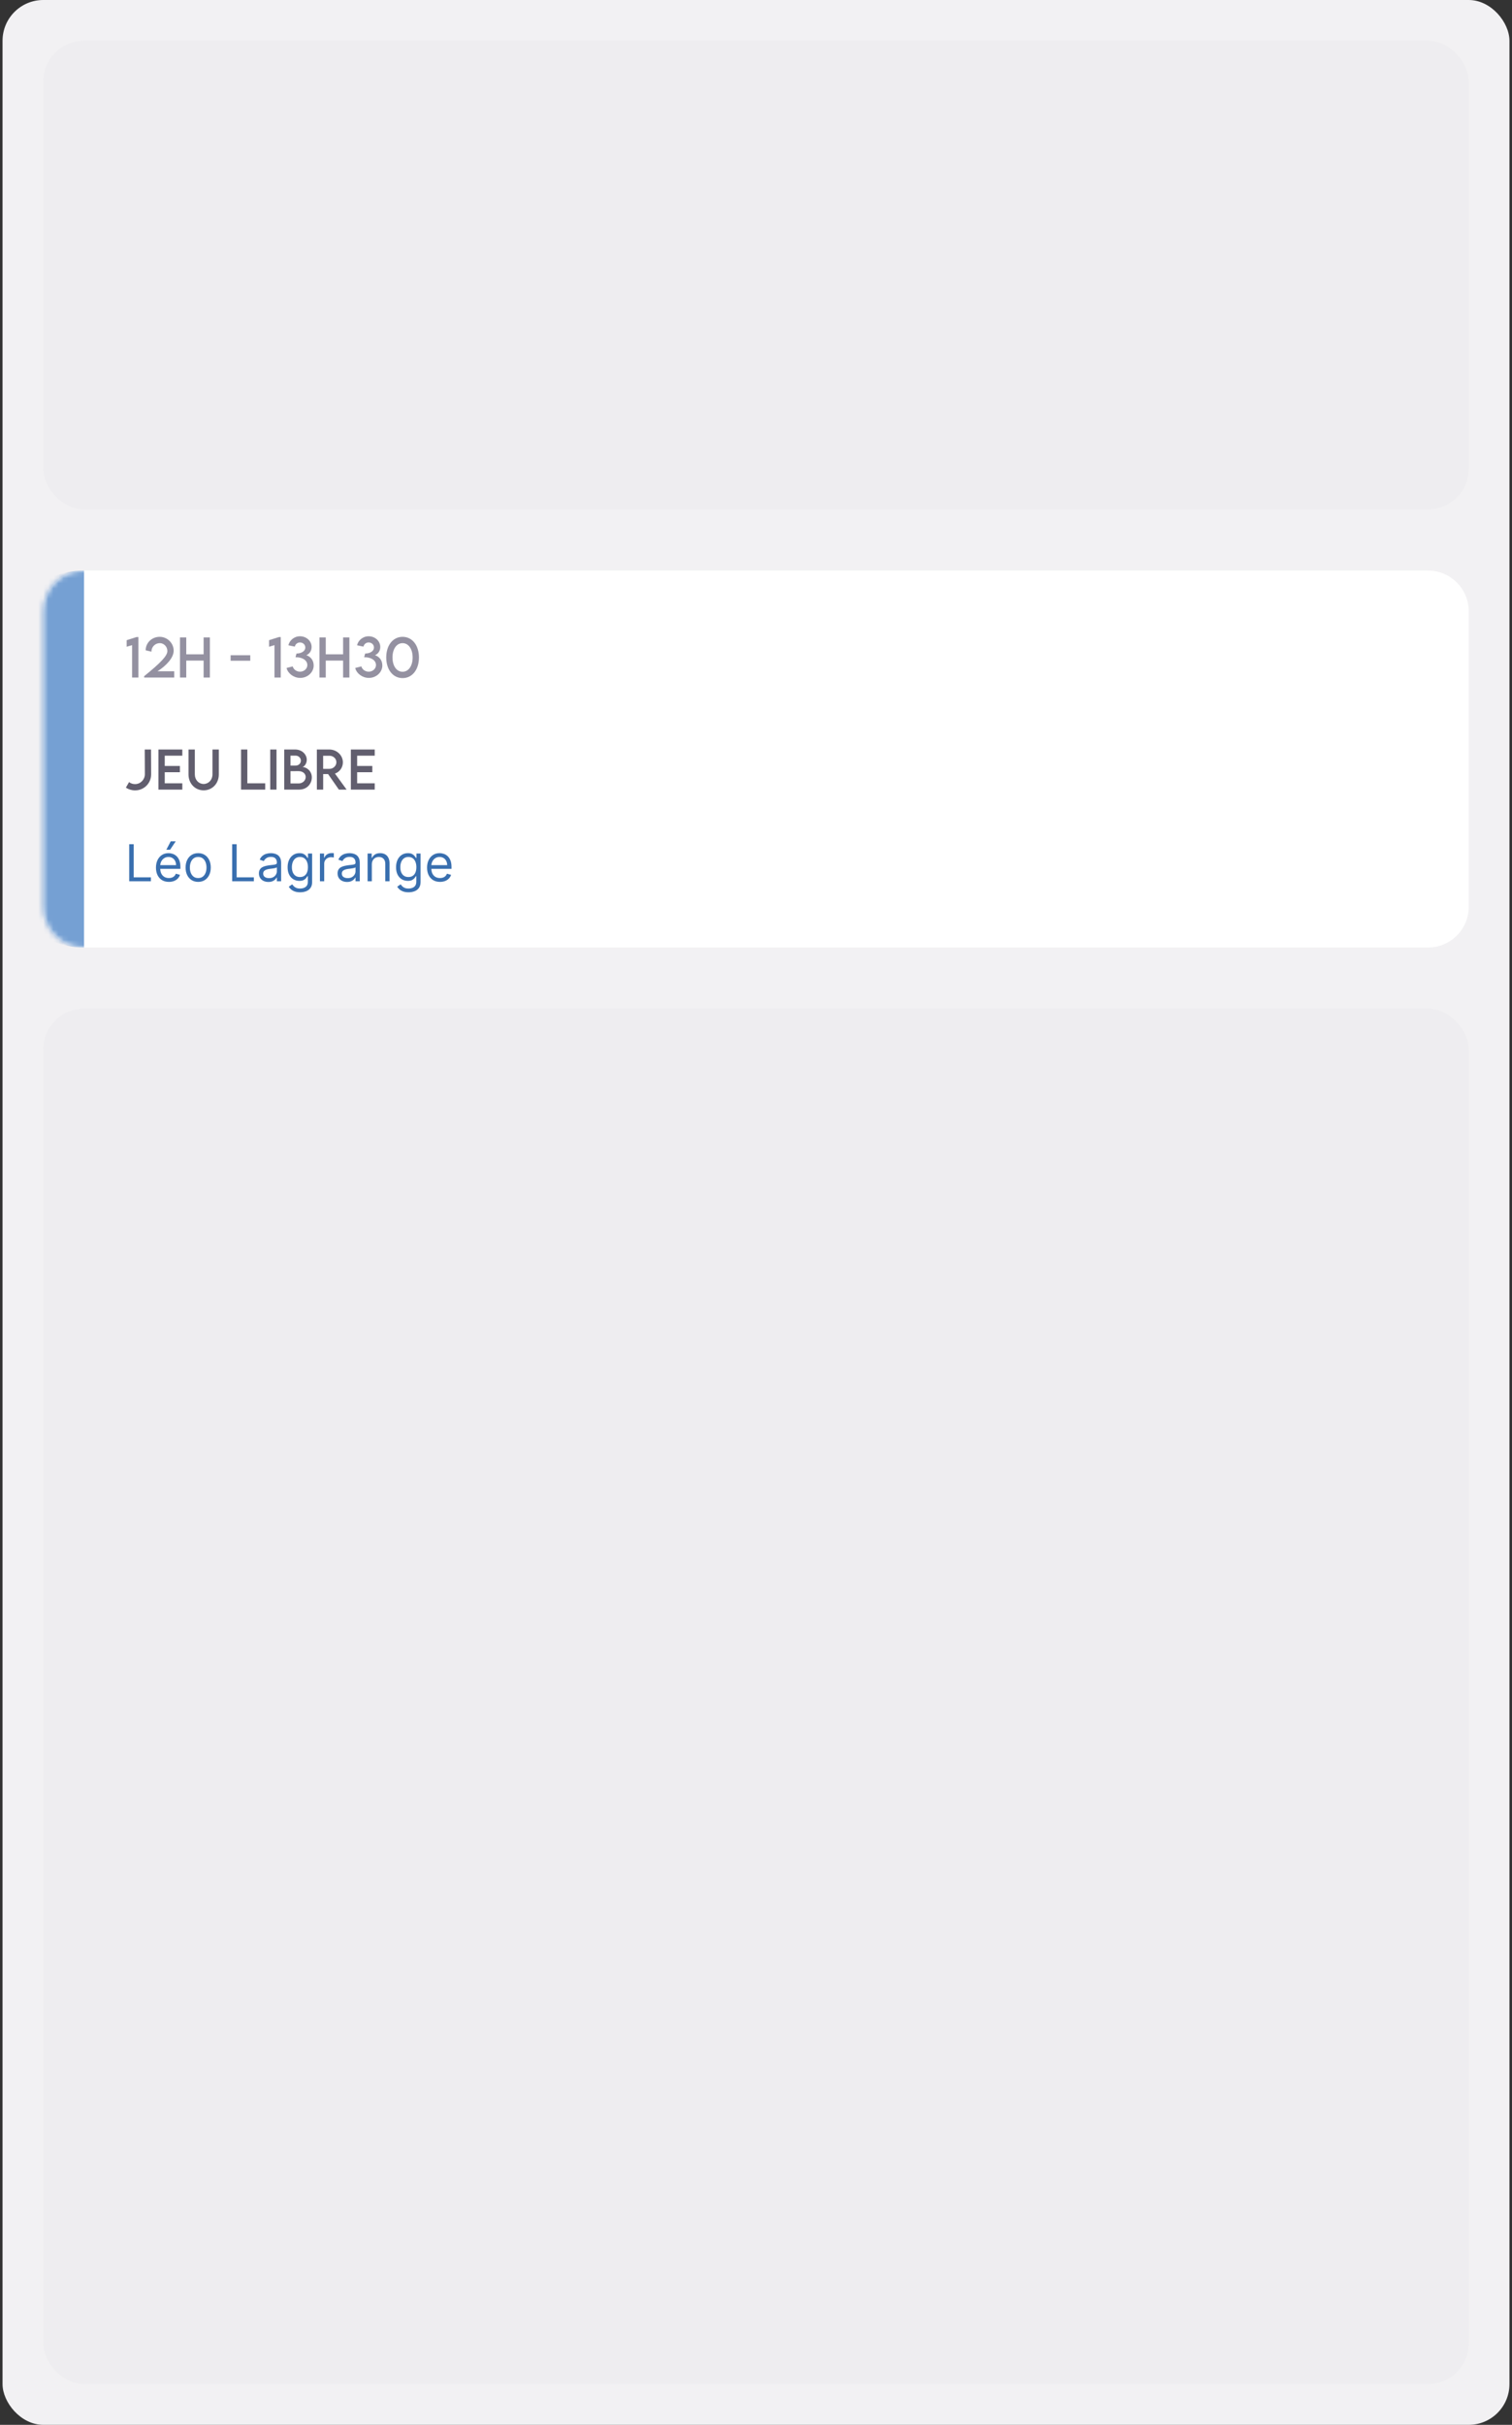 <svg width="297" height="476" viewBox="0 0 297 476" fill="none" xmlns="http://www.w3.org/2000/svg">
<rect x="0" y="0" width="297" height="476" fill="#333333" stroke="none"/>
<rect x="0.5" width="296" height="476" rx="8" fill="#F2F1F3"/>
<rect x="8.5" y="8" width="280" height="92" rx="8" fill="#E4E3E8" fill-opacity="0.3"/>
<mask id="path-3-inside-1_10822_2217" fill="white">
<path d="M8.5 120C8.5 115.582 12.082 112 16.5 112H280.5C284.918 112 288.5 115.582 288.5 120V178C288.5 182.418 284.918 186 280.5 186H16.5C12.082 186 8.5 182.418 8.5 178V120Z"/>
</mask>
<path d="M8.5 120C8.5 115.582 12.082 112 16.5 112H280.5C284.918 112 288.5 115.582 288.5 120V178C288.5 182.418 284.918 186 280.5 186H16.5C12.082 186 8.5 182.418 8.5 178V120Z" fill="white"/>
<path d="M8.5 112H288.5H8.5ZM288.5 186H8.5H288.5ZM16.5 186C7.663 186 0.5 178.837 0.5 170V128C0.5 119.163 7.663 112 16.5 112C16.5 112 16.5 115.582 16.5 120V178C16.5 182.418 16.5 186 16.5 186ZM288.5 112V186V112Z" fill="#75A0D3" mask="url(#path-3-inside-1_10822_2217)"/>
<path d="M26.819 125.056H27.181V133H25.945V126.643L24.881 126.96V125.671L26.819 125.056ZM30.945 131.77H34.217V133H28.318V132.736C31.556 130.114 32.874 128.752 32.874 127.795C32.874 126.906 32.151 126.247 31.399 126.247C30.481 126.247 29.744 126.979 29.744 127.927L28.616 127.653C28.616 126.174 29.842 125.012 31.36 125.012C32.903 125.012 34.114 126.281 34.114 127.731C34.114 129.094 32.727 130.632 30.945 131.77ZM39.993 125.129H41.228V133H39.993V129.675H36.585V133H35.355V125.129H36.585V128.449H39.993V125.129ZM45.301 129.704V128.62H49.158V129.704H45.301ZM54.788 125.056H55.149V133H53.914V126.643L52.85 126.96V125.671L54.788 125.056ZM60.179 128.61C60.994 128.903 61.614 129.572 61.614 130.651C61.614 131.945 60.452 133.073 58.963 133.073C57.688 133.073 56.556 132.209 56.287 131.125L57.498 130.817C57.645 131.413 58.255 131.853 58.934 131.853C59.769 131.853 60.369 131.232 60.369 130.563C60.369 129.606 59.402 129.001 58.045 129.011L58.24 128.288C59.153 128.288 59.969 127.849 59.969 127.106C59.969 126.525 59.495 126.115 58.914 126.115C58.426 126.115 58.006 126.457 57.913 126.936L56.648 126.672C56.863 125.734 57.752 124.904 58.924 124.904C60.159 124.904 61.209 125.798 61.209 127.014C61.209 127.81 60.745 128.381 60.179 128.61ZM67.395 125.129H68.631V133H67.395V129.675H63.987V133H62.757V125.129H63.987V128.449H67.395V125.129ZM73.665 128.61C74.481 128.903 75.101 129.572 75.101 130.651C75.101 131.945 73.939 133.073 72.449 133.073C71.175 133.073 70.042 132.209 69.773 131.125L70.984 130.817C71.131 131.413 71.741 131.853 72.42 131.853C73.255 131.853 73.856 131.232 73.856 130.563C73.856 129.606 72.889 129.001 71.531 129.011L71.727 128.288C72.64 128.288 73.455 127.849 73.455 127.106C73.455 126.525 72.981 126.115 72.4 126.115C71.912 126.115 71.492 126.457 71.399 126.936L70.135 126.672C70.35 125.734 71.238 124.904 72.41 124.904C73.645 124.904 74.695 125.798 74.695 127.014C74.695 127.81 74.231 128.381 73.665 128.61ZM79.08 133.112C77.166 133.112 75.867 131.433 75.867 129.064C75.867 126.691 77.166 125.012 79.08 125.012C80.994 125.012 82.293 126.691 82.293 129.064C82.293 131.433 80.994 133.112 79.08 133.112ZM79.075 131.867C80.262 131.867 81.053 130.705 81.053 129.064C81.053 127.419 80.262 126.252 79.075 126.252C77.884 126.252 77.098 127.419 77.098 129.064C77.098 130.705 77.884 131.867 79.075 131.867Z" fill="#9491A1"/>
<path d="M26.497 155.151C25.862 155.151 25.223 154.951 24.73 154.609L25.355 153.521C25.648 153.77 26.062 153.921 26.507 153.921H26.541C27.596 153.921 28.455 153.032 28.455 151.987L28.431 147.129L29.666 147.134L29.69 151.997C29.69 153.76 28.289 155.151 26.551 155.151H26.497ZM35.813 148.345H32.361V150.361H35.34V151.592H32.361V153.77H35.813V155H31.126V147.129H35.813V148.345ZM40.003 155.146C38.328 155.146 37.029 153.823 37.029 152.017V147.129H38.27V152.012C38.27 153.101 39.036 153.896 39.998 153.896C40.96 153.896 41.736 153.101 41.736 152.012V147.129H42.981V152.017C42.981 153.823 41.678 155.146 40.003 155.146ZM48.582 153.77H52.093V155H47.347V147.129H48.582V153.77ZM53.079 155V147.129H54.315V155H53.079ZM59.373 150.566C60.257 150.566 61.253 151.377 61.253 152.603C61.253 153.809 60.34 155 58.777 155H55.833V147.129H57.981C59.339 147.129 60.257 148.105 60.257 149.15C60.257 150 59.666 150.566 59.373 150.566ZM58.055 148.33H57.063V150.293L58.04 150.288C58.65 150.293 59.1 149.873 59.1 149.312C59.1 148.75 58.611 148.33 58.055 148.33ZM58.665 153.794C59.373 153.794 60.047 153.281 60.047 152.52C60.047 151.924 59.539 151.377 58.645 151.377L57.063 151.382V153.794H58.665ZM68.084 155H66.565L64.446 151.953H63.48V155H62.244L62.239 147.129H64.686C66.15 147.129 67.352 148.257 67.352 149.658C67.352 150.674 66.697 151.558 65.794 151.851L68.084 155ZM63.475 150.928H64.715C65.457 150.933 66.077 150.332 66.077 149.629C66.077 148.896 65.447 148.354 64.715 148.354H63.475V150.928ZM73.606 148.345H70.154V150.361H73.133V151.592H70.154V153.77H73.606V155H68.919V147.129H73.606V148.345Z" fill="#615E6E"/>
<path d="M25.381 173V165.727H26.261V172.219H29.642V173H25.381ZM33.179 173.114C32.653 173.114 32.2 172.998 31.819 172.766C31.44 172.531 31.148 172.205 30.942 171.786C30.738 171.364 30.636 170.874 30.636 170.315C30.636 169.757 30.738 169.264 30.942 168.838C31.148 168.41 31.434 168.076 31.801 167.837C32.17 167.595 32.601 167.474 33.094 167.474C33.378 167.474 33.658 167.522 33.935 167.616C34.212 167.711 34.465 167.865 34.692 168.078C34.919 168.289 35.1 168.568 35.235 168.916C35.37 169.264 35.438 169.693 35.438 170.202V170.557H31.233V169.832H34.585C34.585 169.525 34.524 169.25 34.401 169.009C34.28 168.767 34.107 168.576 33.882 168.437C33.66 168.297 33.397 168.227 33.094 168.227C32.76 168.227 32.471 168.31 32.227 168.476C31.986 168.639 31.8 168.852 31.67 169.115C31.54 169.378 31.474 169.66 31.474 169.96V170.443C31.474 170.855 31.546 171.204 31.688 171.491C31.832 171.775 32.032 171.991 32.288 172.141C32.543 172.287 32.84 172.361 33.179 172.361C33.399 172.361 33.598 172.33 33.776 172.268C33.956 172.205 34.111 172.11 34.241 171.984C34.371 171.857 34.472 171.698 34.543 171.509L35.352 171.736C35.267 172.01 35.124 172.252 34.923 172.46C34.721 172.666 34.473 172.827 34.177 172.943C33.881 173.057 33.548 173.114 33.179 173.114ZM32.668 166.807L33.534 165.159H34.514L33.406 166.807H32.668ZM38.928 173.114C38.436 173.114 38.004 172.996 37.632 172.762C37.263 172.528 36.974 172.2 36.766 171.778C36.56 171.357 36.457 170.865 36.457 170.301C36.457 169.733 36.56 169.237 36.766 168.813C36.974 168.389 37.263 168.06 37.632 167.826C38.004 167.592 38.436 167.474 38.928 167.474C39.421 167.474 39.852 167.592 40.221 167.826C40.593 168.06 40.881 168.389 41.087 168.813C41.296 169.237 41.4 169.733 41.4 170.301C41.4 170.865 41.296 171.357 41.087 171.778C40.881 172.2 40.593 172.528 40.221 172.762C39.852 172.996 39.421 173.114 38.928 173.114ZM38.928 172.361C39.302 172.361 39.61 172.265 39.852 172.073C40.093 171.881 40.272 171.629 40.388 171.317C40.504 171.004 40.562 170.666 40.562 170.301C40.562 169.937 40.504 169.597 40.388 169.282C40.272 168.967 40.093 168.713 39.852 168.518C39.61 168.324 39.302 168.227 38.928 168.227C38.554 168.227 38.246 168.324 38.005 168.518C37.764 168.713 37.585 168.967 37.469 169.282C37.353 169.597 37.295 169.937 37.295 170.301C37.295 170.666 37.353 171.004 37.469 171.317C37.585 171.629 37.764 171.881 38.005 172.073C38.246 172.265 38.554 172.361 38.928 172.361ZM45.605 173V165.727H46.486V172.219H49.867V173H45.605ZM52.722 173.128C52.376 173.128 52.062 173.063 51.781 172.933C51.499 172.8 51.275 172.609 51.11 172.361C50.944 172.11 50.861 171.807 50.861 171.452C50.861 171.139 50.922 170.886 51.046 170.692C51.169 170.495 51.333 170.341 51.539 170.23C51.745 170.119 51.972 170.036 52.221 169.982C52.472 169.925 52.724 169.88 52.977 169.847C53.309 169.804 53.578 169.772 53.784 169.751C53.992 169.727 54.143 169.688 54.238 169.634C54.335 169.579 54.384 169.484 54.384 169.349V169.321C54.384 168.971 54.288 168.698 54.096 168.504C53.907 168.31 53.619 168.213 53.233 168.213C52.833 168.213 52.519 168.301 52.292 168.476C52.065 168.651 51.905 168.838 51.813 169.037L51.017 168.753C51.159 168.421 51.349 168.163 51.585 167.979C51.825 167.792 52.085 167.661 52.367 167.588C52.651 167.512 52.93 167.474 53.205 167.474C53.38 167.474 53.581 167.496 53.808 167.538C54.038 167.579 54.259 167.663 54.472 167.79C54.688 167.918 54.867 168.111 55.009 168.369C55.151 168.627 55.222 168.973 55.222 169.406V173H54.384V172.261H54.341C54.284 172.38 54.19 172.506 54.057 172.641C53.924 172.776 53.748 172.891 53.528 172.986C53.308 173.08 53.039 173.128 52.722 173.128ZM52.85 172.375C53.181 172.375 53.46 172.31 53.688 172.18C53.917 172.049 54.09 171.881 54.206 171.675C54.325 171.469 54.384 171.253 54.384 171.026V170.259C54.348 170.301 54.27 170.34 54.149 170.376C54.031 170.409 53.894 170.438 53.737 170.464C53.584 170.488 53.433 170.509 53.286 170.528C53.142 170.545 53.025 170.559 52.935 170.571C52.717 170.599 52.513 170.646 52.324 170.71C52.137 170.771 51.986 170.865 51.87 170.99C51.756 171.113 51.699 171.281 51.699 171.494C51.699 171.786 51.807 172.006 52.022 172.155C52.24 172.302 52.516 172.375 52.85 172.375ZM58.953 175.159C58.548 175.159 58.2 175.107 57.909 175.003C57.618 174.901 57.375 174.766 57.181 174.598C56.989 174.432 56.837 174.255 56.723 174.065L57.391 173.597C57.466 173.696 57.562 173.81 57.678 173.938C57.794 174.068 57.953 174.18 58.154 174.275C58.358 174.372 58.624 174.42 58.953 174.42C59.394 174.42 59.757 174.314 60.043 174.101C60.33 173.888 60.473 173.554 60.473 173.099V171.991H60.402C60.34 172.091 60.253 172.214 60.139 172.361C60.028 172.505 59.867 172.634 59.656 172.748C59.448 172.859 59.166 172.915 58.811 172.915C58.371 172.915 57.975 172.811 57.625 172.602C57.277 172.394 57.001 172.091 56.798 171.693C56.596 171.295 56.496 170.812 56.496 170.244C56.496 169.686 56.594 169.199 56.791 168.785C56.987 168.368 57.26 168.046 57.611 167.819C57.961 167.589 58.366 167.474 58.825 167.474C59.18 167.474 59.462 167.534 59.67 167.652C59.881 167.768 60.042 167.901 60.153 168.05C60.267 168.196 60.355 168.317 60.416 168.412H60.501V167.545H61.311V173.156C61.311 173.625 61.205 174.006 60.992 174.3C60.781 174.596 60.497 174.812 60.139 174.95C59.784 175.089 59.389 175.159 58.953 175.159ZM58.925 172.162C59.261 172.162 59.545 172.085 59.777 171.931C60.009 171.777 60.185 171.556 60.306 171.267C60.427 170.978 60.487 170.633 60.487 170.23C60.487 169.837 60.428 169.49 60.31 169.19C60.191 168.889 60.016 168.653 59.784 168.483C59.552 168.312 59.266 168.227 58.925 168.227C58.57 168.227 58.274 168.317 58.037 168.497C57.803 168.677 57.626 168.919 57.508 169.222C57.392 169.525 57.334 169.861 57.334 170.23C57.334 170.609 57.393 170.944 57.511 171.235C57.632 171.524 57.81 171.751 58.044 171.917C58.281 172.08 58.574 172.162 58.925 172.162ZM62.845 173V167.545H63.655V168.369H63.712C63.811 168.099 63.991 167.88 64.251 167.712C64.512 167.544 64.805 167.46 65.132 167.46C65.194 167.46 65.271 167.461 65.363 167.464C65.455 167.466 65.525 167.47 65.572 167.474V168.327C65.544 168.32 65.479 168.309 65.377 168.295C65.278 168.278 65.172 168.27 65.061 168.27C64.796 168.27 64.559 168.326 64.351 168.437C64.145 168.546 63.981 168.697 63.861 168.891C63.742 169.083 63.683 169.302 63.683 169.548V173H62.845ZM68.171 173.128C67.825 173.128 67.512 173.063 67.23 172.933C66.948 172.8 66.725 172.609 66.559 172.361C66.393 172.11 66.31 171.807 66.31 171.452C66.31 171.139 66.372 170.886 66.495 170.692C66.618 170.495 66.782 170.341 66.989 170.23C67.194 170.119 67.422 170.036 67.67 169.982C67.921 169.925 68.173 169.88 68.427 169.847C68.758 169.804 69.027 169.772 69.233 169.751C69.441 169.727 69.593 169.688 69.687 169.634C69.784 169.579 69.833 169.484 69.833 169.349V169.321C69.833 168.971 69.737 168.698 69.545 168.504C69.356 168.31 69.068 168.213 68.682 168.213C68.282 168.213 67.969 168.301 67.741 168.476C67.514 168.651 67.354 168.838 67.262 169.037L66.466 168.753C66.609 168.421 66.798 168.163 67.035 167.979C67.274 167.792 67.534 167.661 67.816 167.588C68.1 167.512 68.379 167.474 68.654 167.474C68.829 167.474 69.03 167.496 69.258 167.538C69.487 167.579 69.709 167.663 69.922 167.79C70.137 167.918 70.316 168.111 70.458 168.369C70.6 168.627 70.671 168.973 70.671 169.406V173H69.833V172.261H69.79C69.734 172.38 69.639 172.506 69.506 172.641C69.374 172.776 69.197 172.891 68.977 172.986C68.757 173.08 68.488 173.128 68.171 173.128ZM68.299 172.375C68.63 172.375 68.91 172.31 69.137 172.18C69.367 172.049 69.539 171.881 69.655 171.675C69.774 171.469 69.833 171.253 69.833 171.026V170.259C69.797 170.301 69.719 170.34 69.599 170.376C69.48 170.409 69.343 170.438 69.187 170.464C69.033 170.488 68.882 170.509 68.736 170.528C68.591 170.545 68.474 170.559 68.384 170.571C68.166 170.599 67.963 170.646 67.773 170.71C67.586 170.771 67.435 170.865 67.319 170.99C67.205 171.113 67.148 171.281 67.148 171.494C67.148 171.786 67.256 172.006 67.471 172.155C67.689 172.302 67.965 172.375 68.299 172.375ZM73.039 169.719V173H72.201V167.545H73.01V168.398H73.081C73.209 168.121 73.403 167.898 73.664 167.73C73.924 167.56 74.26 167.474 74.672 167.474C75.041 167.474 75.365 167.55 75.642 167.702C75.919 167.851 76.134 168.078 76.288 168.384C76.442 168.687 76.519 169.07 76.519 169.534V173H75.681V169.591C75.681 169.162 75.57 168.829 75.347 168.589C75.124 168.348 74.819 168.227 74.431 168.227C74.163 168.227 73.924 168.285 73.713 168.401C73.505 168.517 73.341 168.687 73.22 168.909C73.099 169.132 73.039 169.402 73.039 169.719ZM80.252 175.159C79.847 175.159 79.499 175.107 79.208 175.003C78.917 174.901 78.674 174.766 78.48 174.598C78.288 174.432 78.135 174.255 78.022 174.065L78.689 173.597C78.765 173.696 78.861 173.81 78.977 173.938C79.093 174.068 79.252 174.18 79.453 174.275C79.656 174.372 79.923 174.42 80.252 174.42C80.692 174.42 81.056 174.314 81.342 174.101C81.629 173.888 81.772 173.554 81.772 173.099V171.991H81.701C81.639 172.091 81.552 172.214 81.438 172.361C81.327 172.505 81.166 172.634 80.955 172.748C80.747 172.859 80.465 172.915 80.11 172.915C79.67 172.915 79.274 172.811 78.924 172.602C78.576 172.394 78.3 172.091 78.096 171.693C77.895 171.295 77.795 170.812 77.795 170.244C77.795 169.686 77.893 169.199 78.089 168.785C78.286 168.368 78.559 168.046 78.91 167.819C79.26 167.589 79.665 167.474 80.124 167.474C80.479 167.474 80.761 167.534 80.969 167.652C81.18 167.768 81.341 167.901 81.452 168.05C81.566 168.196 81.653 168.317 81.715 168.412H81.8V167.545H82.61V173.156C82.61 173.625 82.503 174.006 82.29 174.3C82.08 174.596 81.796 174.812 81.438 174.95C81.083 175.089 80.688 175.159 80.252 175.159ZM80.224 172.162C80.56 172.162 80.844 172.085 81.076 171.931C81.308 171.777 81.484 171.556 81.605 171.267C81.726 170.978 81.786 170.633 81.786 170.23C81.786 169.837 81.727 169.49 81.609 169.19C81.49 168.889 81.315 168.653 81.083 168.483C80.851 168.312 80.564 168.227 80.224 168.227C79.868 168.227 79.573 168.317 79.336 168.497C79.101 168.677 78.925 168.919 78.807 169.222C78.691 169.525 78.633 169.861 78.633 170.23C78.633 170.609 78.692 170.944 78.81 171.235C78.931 171.524 79.109 171.751 79.343 171.917C79.58 172.08 79.873 172.162 80.224 172.162ZM86.431 173.114C85.905 173.114 85.452 172.998 85.071 172.766C84.692 172.531 84.4 172.205 84.194 171.786C83.99 171.364 83.888 170.874 83.888 170.315C83.888 169.757 83.99 169.264 84.194 168.838C84.4 168.41 84.686 168.076 85.053 167.837C85.422 167.595 85.853 167.474 86.346 167.474C86.63 167.474 86.91 167.522 87.187 167.616C87.464 167.711 87.716 167.865 87.944 168.078C88.171 168.289 88.352 168.568 88.487 168.916C88.622 169.264 88.689 169.693 88.689 170.202V170.557H84.485V169.832H87.837C87.837 169.525 87.776 169.25 87.653 169.009C87.532 168.767 87.359 168.576 87.134 168.437C86.912 168.297 86.649 168.227 86.346 168.227C86.012 168.227 85.723 168.31 85.479 168.476C85.238 168.639 85.052 168.852 84.922 169.115C84.791 169.378 84.726 169.66 84.726 169.96V170.443C84.726 170.855 84.797 171.204 84.939 171.491C85.084 171.775 85.284 171.991 85.54 172.141C85.795 172.287 86.092 172.361 86.431 172.361C86.651 172.361 86.85 172.33 87.028 172.268C87.207 172.205 87.362 172.11 87.493 171.984C87.623 171.857 87.724 171.698 87.795 171.509L88.604 171.736C88.519 172.01 88.376 172.252 88.174 172.46C87.973 172.666 87.725 172.827 87.429 172.943C87.133 173.057 86.8 173.114 86.431 173.114Z" fill="#396FAF"/>
<rect x="8.5" y="198" width="280" height="270" rx="8" fill="#E4E3E8" fill-opacity="0.3"/>
</svg>
